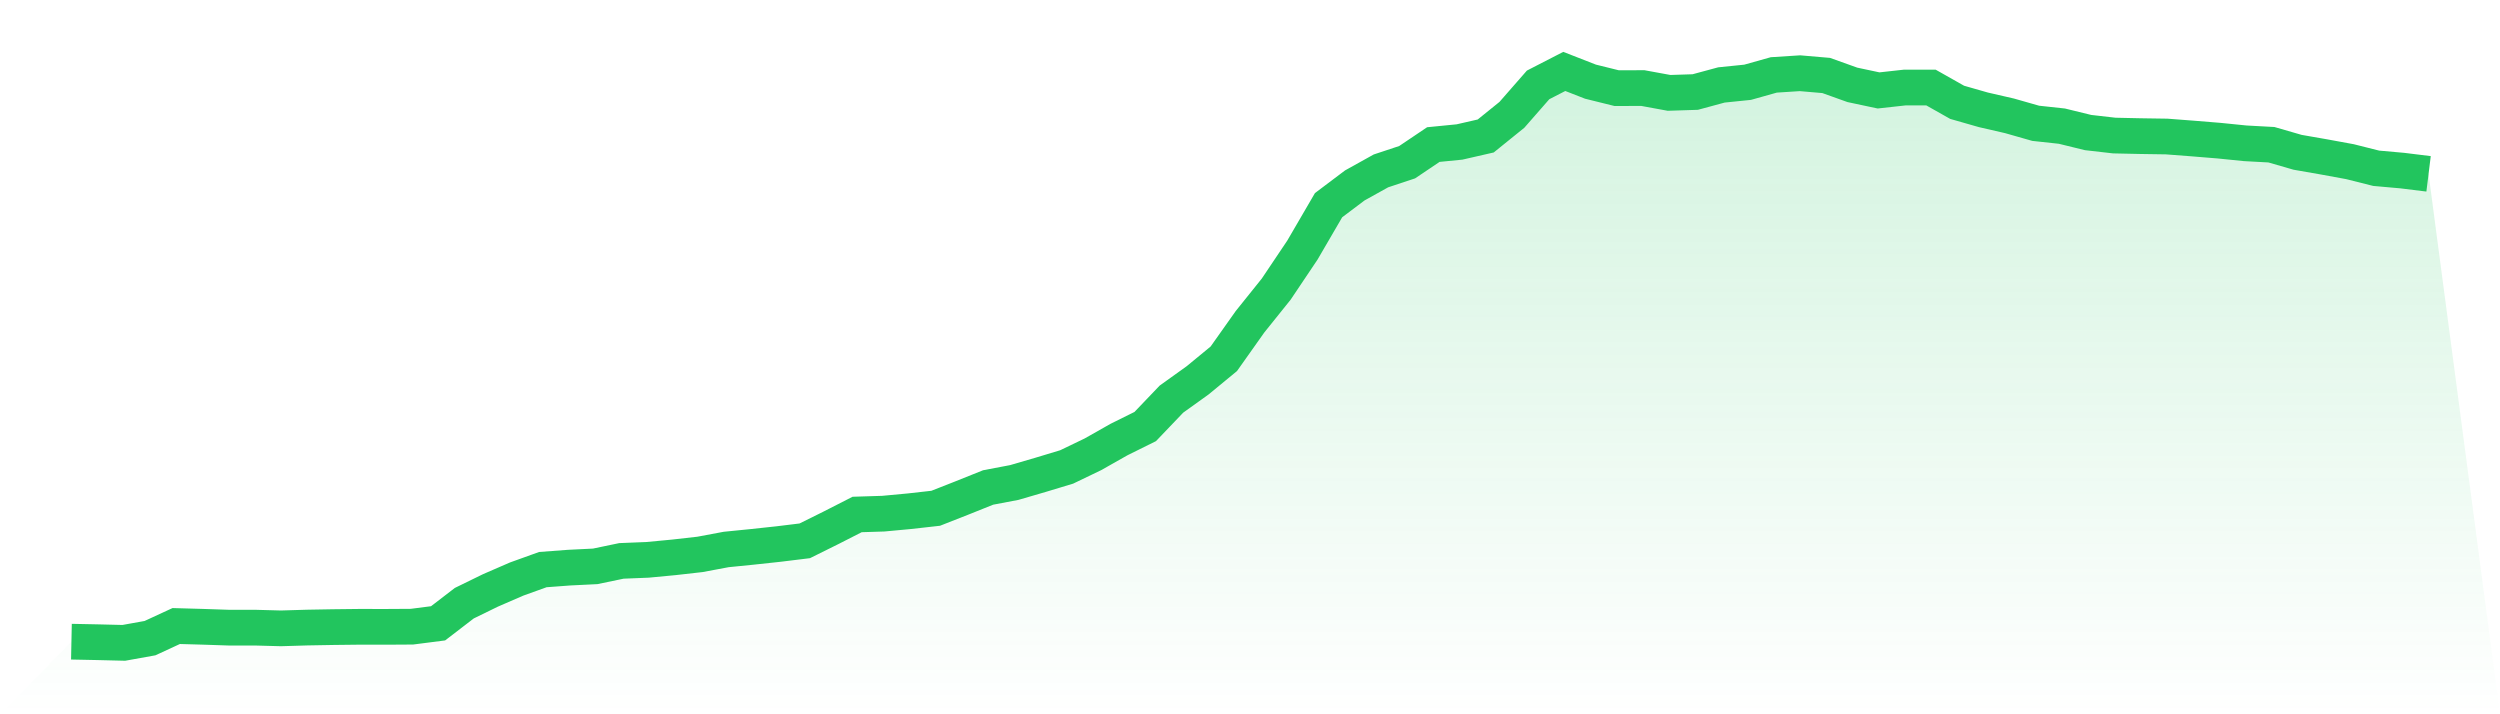 <svg viewBox="0 0 140 40" xmlns="http://www.w3.org/2000/svg">
<defs>
<linearGradient id="gradient" x1="0" x2="0" y1="0" y2="1">
<stop offset="0%" stop-color="#22c55e" stop-opacity="0.2"/>
<stop offset="100%" stop-color="#22c55e" stop-opacity="0"/>
</linearGradient>
</defs>
<path d="M4,35.934 L4,35.934 L5.467,35.964 L6.933,36 L8.4,35.736 L9.867,35.058 L11.333,35.099 L12.8,35.148 L14.267,35.148 L15.733,35.188 L17.2,35.144 L18.667,35.118 L20.133,35.101 L21.6,35.103 L23.067,35.094 L24.533,34.906 L26,33.779 L27.467,33.062 L28.933,32.426 L30.4,31.898 L31.867,31.788 L33.333,31.716 L34.8,31.41 L36.267,31.351 L37.733,31.212 L39.2,31.046 L40.667,30.771 L42.133,30.624 L43.6,30.466 L45.067,30.286 L46.533,29.559 L48,28.811 L49.467,28.765 L50.933,28.628 L52.4,28.463 L53.867,27.887 L55.333,27.299 L56.8,27.02 L58.267,26.592 L59.733,26.149 L61.2,25.443 L62.667,24.613 L64.133,23.886 L65.6,22.351 L67.067,21.299 L68.533,20.092 L70,18.02 L71.467,16.192 L72.933,14.008 L74.4,11.49 L75.867,10.385 L77.333,9.57 L78.8,9.083 L80.267,8.096 L81.733,7.951 L83.2,7.615 L84.667,6.43 L86.133,4.755 L87.6,4 L89.067,4.573 L90.533,4.936 L92,4.932 L93.467,5.201 L94.933,5.154 L96.4,4.757 L97.867,4.607 L99.333,4.195 L100.8,4.101 L102.267,4.227 L103.733,4.752 L105.2,5.064 L106.667,4.902 L108.133,4.901 L109.6,5.73 L111.067,6.15 L112.533,6.487 L114,6.905 L115.467,7.064 L116.933,7.423 L118.4,7.591 L119.867,7.623 L121.333,7.645 L122.8,7.757 L124.267,7.877 L125.733,8.025 L127.2,8.105 L128.667,8.529 L130.133,8.785 L131.6,9.054 L133.067,9.423 L134.533,9.554 L136,9.735 L140,40 L0,40 z" fill="url(#gradient)"/>
<path d="M4,35.934 L4,35.934 L5.467,35.964 L6.933,36 L8.4,35.736 L9.867,35.058 L11.333,35.099 L12.8,35.148 L14.267,35.148 L15.733,35.188 L17.2,35.144 L18.667,35.118 L20.133,35.101 L21.6,35.103 L23.067,35.094 L24.533,34.906 L26,33.779 L27.467,33.062 L28.933,32.426 L30.4,31.898 L31.867,31.788 L33.333,31.716 L34.8,31.41 L36.267,31.351 L37.733,31.212 L39.2,31.046 L40.667,30.771 L42.133,30.624 L43.6,30.466 L45.067,30.286 L46.533,29.559 L48,28.811 L49.467,28.765 L50.933,28.628 L52.4,28.463 L53.867,27.887 L55.333,27.299 L56.8,27.02 L58.267,26.592 L59.733,26.149 L61.2,25.443 L62.667,24.613 L64.133,23.886 L65.6,22.351 L67.067,21.299 L68.533,20.092 L70,18.02 L71.467,16.192 L72.933,14.008 L74.4,11.49 L75.867,10.385 L77.333,9.57 L78.8,9.083 L80.267,8.096 L81.733,7.951 L83.2,7.615 L84.667,6.43 L86.133,4.755 L87.6,4 L89.067,4.573 L90.533,4.936 L92,4.932 L93.467,5.201 L94.933,5.154 L96.4,4.757 L97.867,4.607 L99.333,4.195 L100.8,4.101 L102.267,4.227 L103.733,4.752 L105.2,5.064 L106.667,4.902 L108.133,4.901 L109.6,5.73 L111.067,6.15 L112.533,6.487 L114,6.905 L115.467,7.064 L116.933,7.423 L118.4,7.591 L119.867,7.623 L121.333,7.645 L122.8,7.757 L124.267,7.877 L125.733,8.025 L127.2,8.105 L128.667,8.529 L130.133,8.785 L131.6,9.054 L133.067,9.423 L134.533,9.554 L136,9.735" fill="none" stroke="#22c55e" stroke-width="2"/>
</svg>